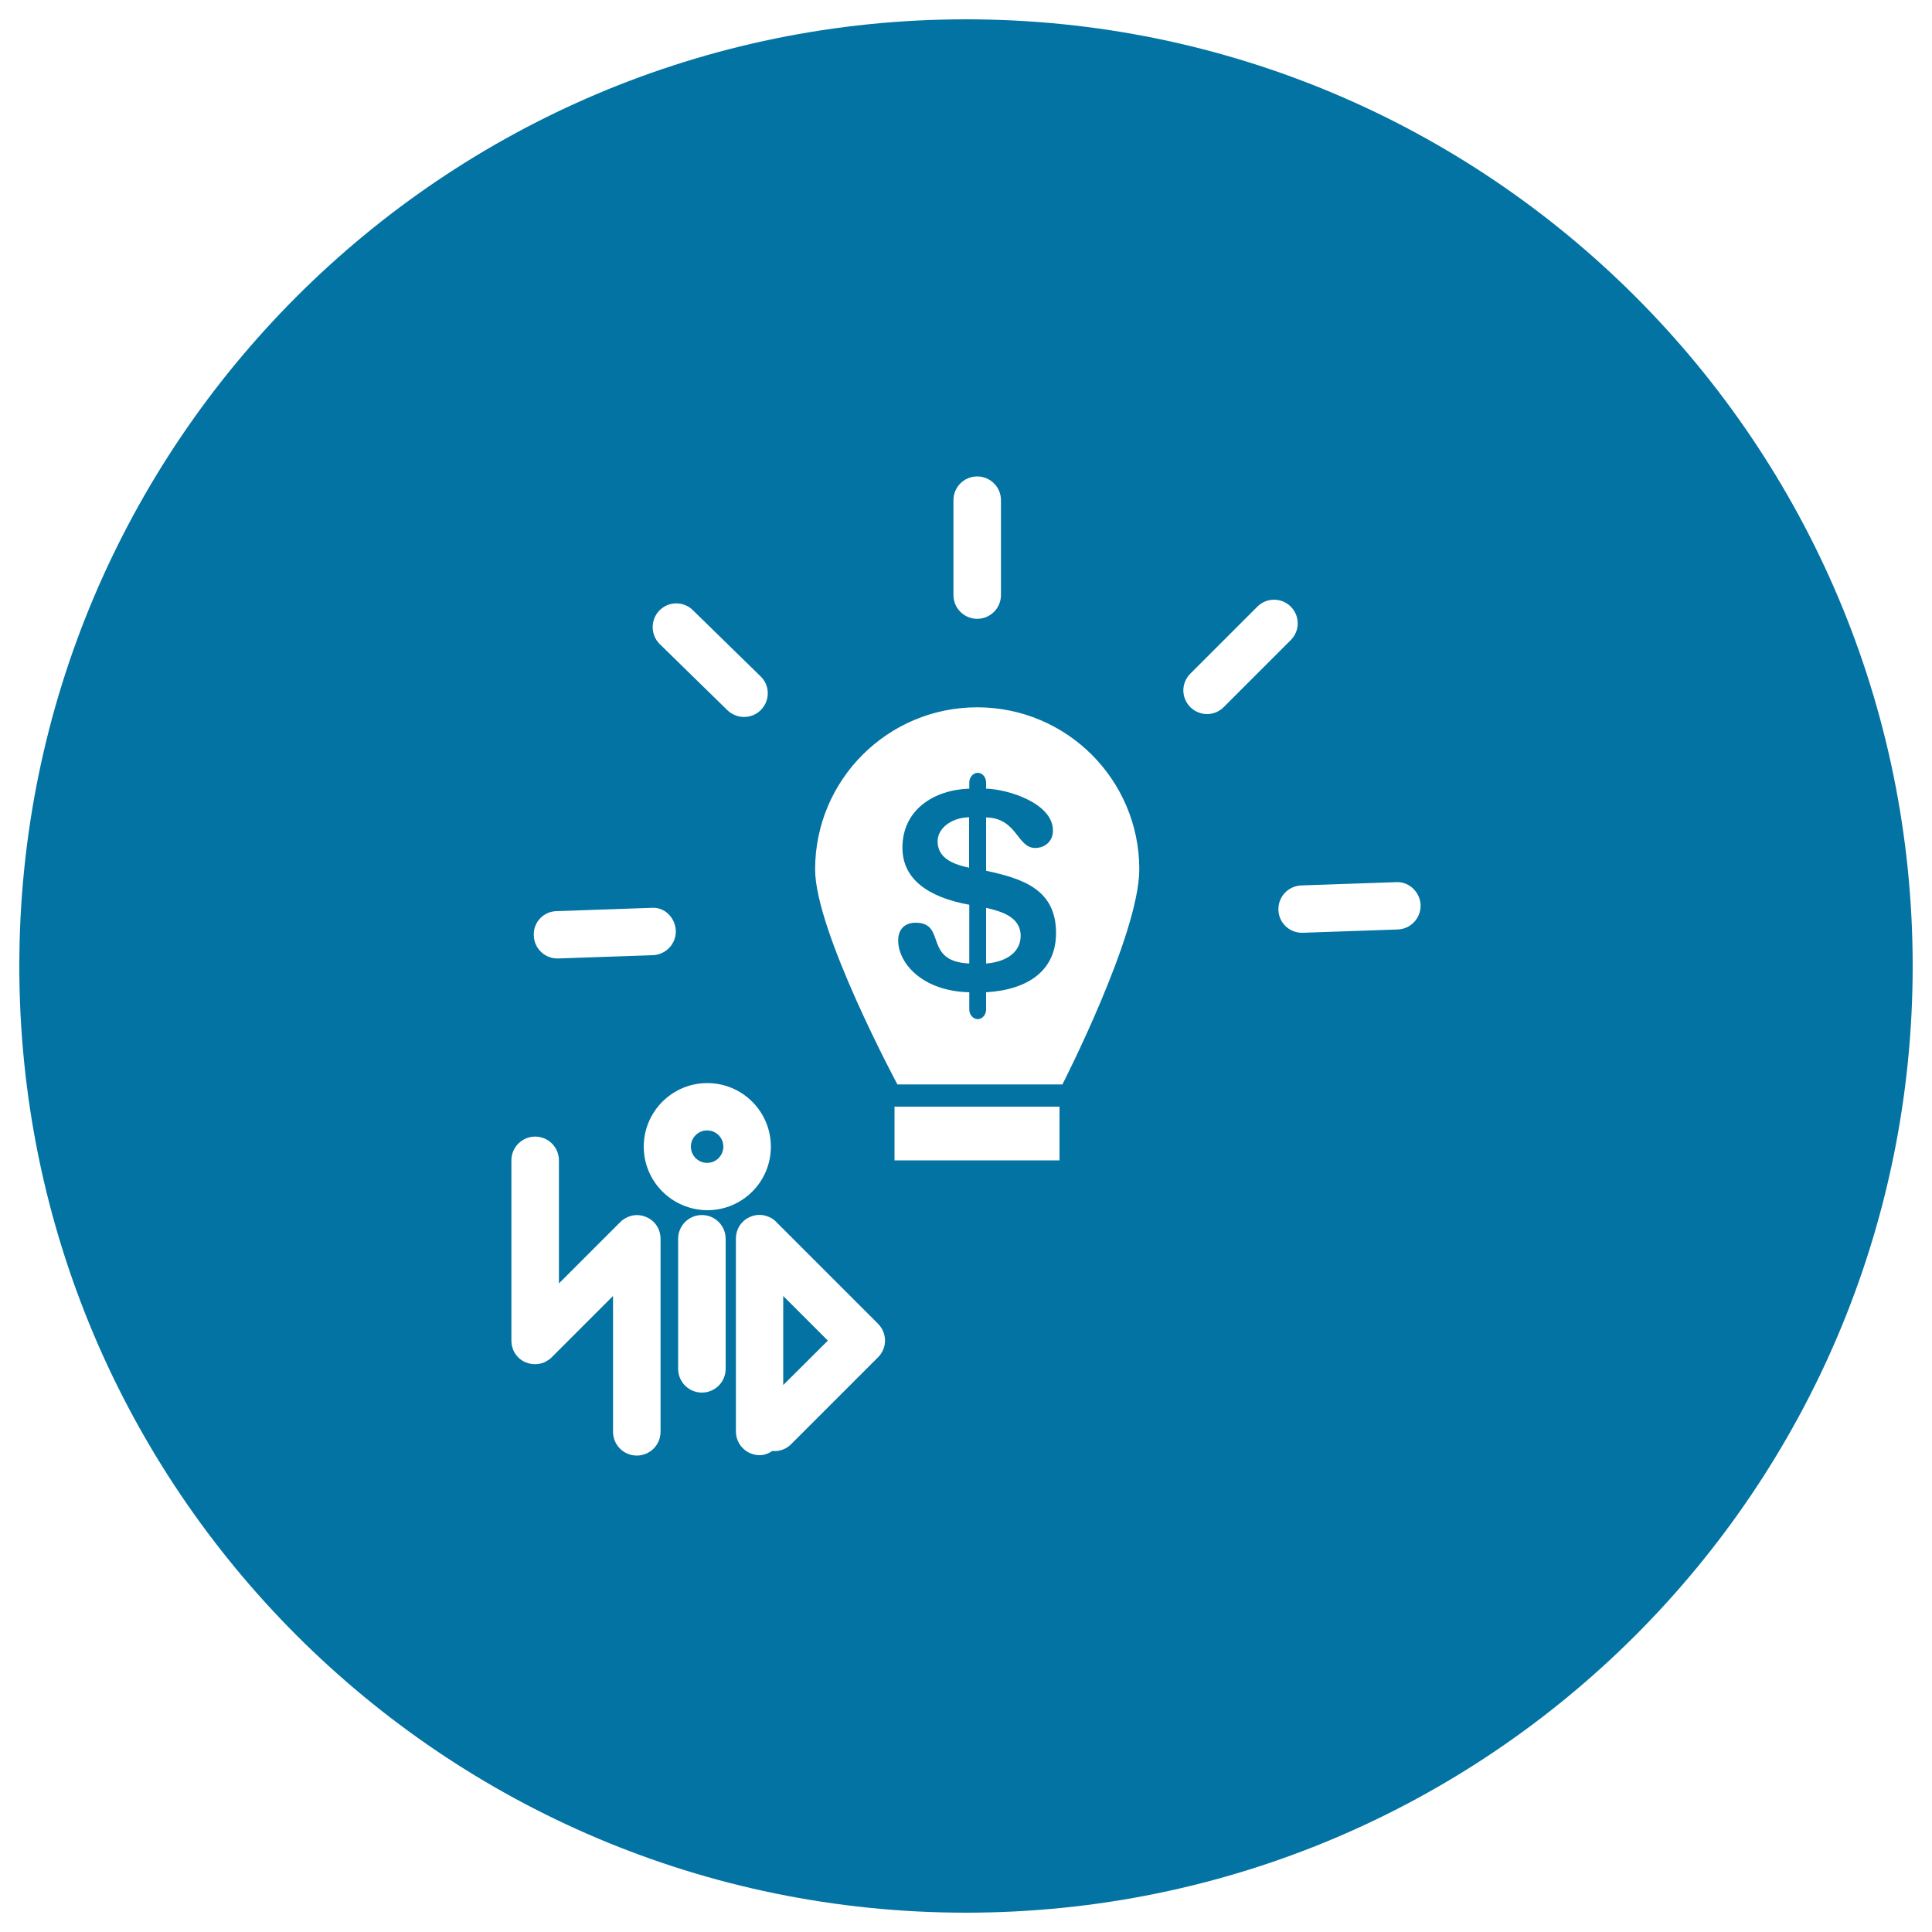 <svg xmlns="http://www.w3.org/2000/svg" viewBox="0 0 1000 1000" style="fill:#0273a2">
<title>Light Circular Symbol SVG icon</title>
<g><g><polygon points="405.4,716.9 428.5,693.9 405.4,670.8 "/><circle cx="366" cy="593.5" r="8.4"/><path d="M500,10C229.4,10,10,229.4,10,500c0,270.6,219.4,490,490,490c270.6,0,490-219.4,490-490C990,229.4,770.6,10,500,10z M493.5,258.9c0-6.8,5.5-12.3,12.3-12.3c6.8,0,12.3,5.5,12.3,12.3v49.1c0,6.8-5.5,12.3-12.3,12.3c-6.8,0-12.3-5.5-12.3-12.3V258.9z M341.3,316c4.8-4.9,12.5-4.9,17.3-0.2l35.1,34.3c4.9,4.7,4.9,12.5,0.2,17.3c-2.4,2.5-5.6,3.7-8.8,3.7c-3.1,0-6.2-1.2-8.6-3.5l-35.1-34.3C336.7,328.6,336.6,320.8,341.3,316z M288,471.6l49.1-1.7c6.9-0.6,12.4,5.1,12.7,11.8c0.2,6.8-5.1,12.4-11.8,12.7l-49.1,1.7c-0.1,0-0.3,0-0.4,0c-6.6,0-12-5.2-12.2-11.8C275.9,477.5,281.2,471.8,288,471.6z M341.9,741.1c0,6.8-5.5,12.3-12.3,12.3c-6.8,0-12.3-5.5-12.3-12.3v-70.3l-31.7,31.7c-1.1,1.1-2.5,2-4,2.7c-1.5,0.6-3.1,0.9-4.7,0.9c-1.6,0-3.2-0.3-4.7-0.9c-3-1.2-5.4-3.6-6.6-6.6c-0.6-1.5-0.9-3.1-0.9-4.7v-93.3c0-6.8,5.5-12.3,12.3-12.3c6.8,0,12.3,5.5,12.3,12.3v63.7l31.7-31.7c1.1-1.2,2.5-2,4-2.7c3-1.3,6.4-1.3,9.4,0c3,1.2,5.4,3.6,6.6,6.6c0.6,1.5,0.9,3.1,0.9,4.7V741.1z M333.2,593.5c0-18.1,14.7-32.9,32.9-32.9c18.1,0,32.9,14.7,32.9,32.9s-14.7,32.9-32.9,32.9C347.9,626.3,333.2,611.6,333.2,593.5z M375.6,708.5c0,6.8-5.5,12.3-12.3,12.3c-6.8,0-12.3-5.5-12.3-12.3v-67.3c0-6.8,5.5-12.3,12.3-12.3c6.8,0,12.3,5.5,12.3,12.3V708.5z M454.5,702.5l-45,45c-2.4,2.4-5.5,3.6-8.7,3.6c-0.3,0-0.5-0.1-0.8-0.2c-2,1.3-4.2,2.3-6.8,2.3c-6.8,0-12.3-5.5-12.3-12.3v-99.8c0-1.6,0.3-3.2,0.9-4.7c1.2-3,3.6-5.4,6.6-6.6c3-1.3,6.4-1.3,9.4,0c1.5,0.6,2.9,1.5,4,2.7l52.6,52.6C459.3,690,459.3,697.7,454.5,702.5z M548.4,600.6H463v-27.8h85.4V600.6z M549.9,561.3c0,0-31.7,0-44.2,0c-14.4,0-41.2,0-41.2,0S421.9,482,421.9,450c0-46.3,37.5-83.9,83.9-83.9c46.3,0,83.9,37.5,83.9,83.9C589.6,483.8,549.9,561.3,549.9,561.3z M624.8,369.6c-3.1,0-6.3-1.2-8.7-3.6c-4.8-4.8-4.8-12.5,0-17.3l34.7-34.7c4.8-4.8,12.5-4.8,17.3,0c4.8,4.8,4.8,12.5,0,17.3L633.4,366C631,368.4,627.9,369.6,624.8,369.6z M723.4,481.1l-49.1,1.7c-0.2,0-0.3,0-0.4,0c-6.6,0-12-5.2-12.2-11.8c-0.2-6.8,5-12.4,11.8-12.7l49.1-1.7c6.7-0.4,12.4,5.1,12.7,11.8C735.5,475.2,730.2,480.9,723.4,481.1z"/><path d="M510.4,450.7v-27.6c16.1,0.3,16,15.8,25.4,15.8c4.9,0,9.2-3.3,9.2-9c0-14.2-23.3-21.4-34.6-21.7v-3.3c0-2.5-1.9-4.9-4.3-4.9c-2.5,0-4.4,2.5-4.4,4.9v3.3c-18.2,0.6-34.6,10.8-34.6,30.6c0,16.1,13.1,25.6,34.6,29.5v30.4c-24.1-1-11.5-21.1-27.8-21.1c-5.5,0-9,3.3-9,9.2c0,11.5,12.2,26.2,36.8,26.8v9c0,2.5,1.9,4.9,4.4,4.9c2.5,0,4.3-2.5,4.3-4.9v-9c21.7-1.3,36.2-11.2,36.2-30.7C546.6,460.4,529.5,454.8,510.4,450.7z M501.6,449.1c-10.9-2.2-16.3-6.4-16.3-13.7c0-6.2,6.4-12.1,16.3-12.4V449.1z M510.4,498.7v-28.8c7.9,1.8,17.9,4.7,17.9,14.5C528.2,494,519.1,498.1,510.4,498.7z"/></g></g>
</svg>